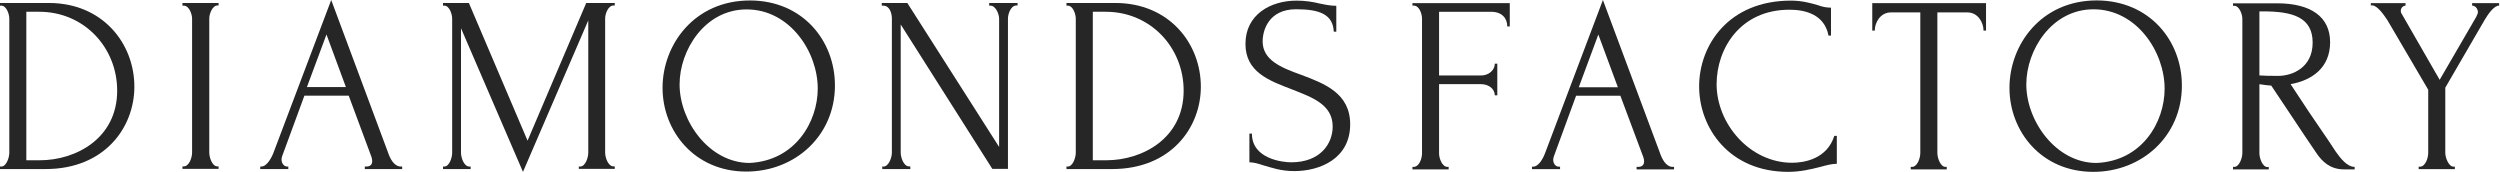 <?xml version="1.0" encoding="UTF-8"?> <svg xmlns="http://www.w3.org/2000/svg" width="800" height="55" viewBox="0 0 800 55" fill="none"><g clip-path="url(#clip0_524_39)"><path d="M0 53.295H0.404C2.019 53.295 2.978 50.485 2.978 48.879V5.973C2.978 4.468 2.069 1.808 0.404 1.808H0V0.955H15.645C32.804 0.955 42.999 13.852 42.999 27.752C42.999 40.8 33.461 54.098 14.585 54.098H0V53.295ZM12.567 3.765H8.428V51.288H12.718C24.376 51.288 37.498 44.212 37.498 29.007C37.498 15.207 26.9 3.765 12.567 3.765Z" fill="#262626"></path><path d="M58.389 0.955H69.946V1.758H69.542C68.028 1.758 66.968 4.317 66.968 5.923V48.829C66.968 50.435 67.927 53.245 69.542 53.245H69.946V54.048H58.389V53.245H58.792C60.508 53.245 61.467 50.485 61.467 48.829V5.973C61.467 4.468 60.508 1.808 58.792 1.808H58.389V0.955Z" fill="#262626"></path><path d="M116.738 53.294H117.142C118.454 53.294 119.11 52.742 119.11 51.537C119.11 51.136 119.009 50.634 118.858 50.182L111.59 30.611H97.409L90.343 49.831C90.192 50.233 90.091 50.634 90.091 51.035C90.091 52.39 90.999 53.294 91.857 53.294H92.261V54.096H83.277V53.294H83.681C85.044 53.294 86.507 51.337 87.416 49.128L105.988 0L124.106 48.627C124.813 50.785 126.125 53.294 128.295 53.294H128.699V54.096H116.738V53.294ZM98.216 27.851H110.682L104.474 11.04L98.216 27.851Z" fill="#262626"></path><path d="M185.269 53.295H185.673C187.288 53.295 188.247 50.485 188.247 48.879V6.525L167.353 55.001L147.519 9.034V48.879C147.519 50.485 148.478 53.295 150.194 53.295H150.598V54.098H141.766V53.295H142.169C143.784 53.295 144.693 50.485 144.693 48.879V5.973C144.693 4.468 143.784 1.808 142.169 1.808H141.766V0.955H150.042L168.817 45.015L187.591 0.955H196.726V1.758H196.322C194.606 1.758 193.647 4.418 193.647 5.923V48.829C193.647 50.435 194.606 53.245 196.322 53.245H196.726V54.048H185.219V53.295H185.269Z" fill="#262626"></path><path d="M267.18 27.35C267.18 43.459 254.411 54.9 238.816 54.9C222.212 54.9 212.018 41.953 212.018 28.103C212.018 14.253 222.212 0.151 239.977 0.151C256.732 0.151 267.18 12.898 267.18 27.35ZM261.678 28.354C261.678 16.511 252.695 3.012 238.917 3.012C225.543 3.012 217.468 16.059 217.468 26.999C217.468 38.842 227.006 52.14 239.876 52.14C254.411 51.438 261.678 39.043 261.678 28.354Z" fill="#262626"></path><path d="M291.305 53.295V54.098H282.322V53.295H282.725C284.34 53.295 285.4 50.485 285.4 48.879V5.973C285.4 4.468 284.845 1.808 282.574 1.808H282.17V0.955H290.346L319.718 47.022V5.973C319.718 4.468 318.608 1.808 316.943 1.808H316.539V0.955H325.623V1.758H325.22C323.504 1.758 322.545 4.418 322.545 5.923V54.048H317.549L288.226 7.83V48.829C288.226 50.435 289.185 53.245 290.901 53.245H291.305V53.295Z" fill="#262626"></path><path d="M341.271 53.295H341.675C343.29 53.295 344.249 50.485 344.249 48.879V5.973C344.249 4.468 343.341 1.808 341.675 1.808H341.271V0.955H356.917C374.076 0.955 384.271 13.852 384.271 27.752C384.271 40.8 374.732 54.098 355.857 54.098H341.271V53.295ZM353.838 3.765H349.7V51.288H353.99C365.648 51.288 378.769 44.212 378.769 29.007C378.769 15.207 368.171 3.765 353.838 3.765Z" fill="#262626"></path><path d="M414.139 54.749C409.85 54.749 406.872 53.645 404.25 52.892C402.535 52.34 401.169 51.939 399.806 51.939V42.756H400.614C400.614 50.885 410.507 51.939 413.181 51.939C422.519 51.939 426.456 45.968 426.456 40.497C426.456 33.422 419.893 31.164 413.434 28.604C406.068 25.794 398.547 23.034 398.547 14.052C398.547 4.617 406.622 0.201 414.899 0.201C417.723 0.201 420.147 0.603 422.416 1.155C424.285 1.556 426 1.857 427.616 1.857V10.137H426.808C426.555 4.567 422.214 2.961 414.745 2.961C406.068 2.961 404.048 9.585 404.048 13.249C404.048 19.22 409.901 21.629 416.361 23.937C423.83 26.748 432.056 29.809 432.056 39.795C432.056 50.634 422.571 54.749 414.139 54.749Z" fill="#262626"></path><path d="M463.565 53.403V54.197H451.984V53.403H452.384C454.115 53.403 455.046 50.755 455.046 49.101V5.955C455.046 4.433 454.182 1.786 452.384 1.786H451.984V0.992H483.129V8.47H482.333C482.333 5.955 480.737 3.771 477.141 3.771H460.503V24.153H473.945C476.475 24.153 478.341 22.366 478.341 20.381H479.137V30.506H478.341C478.341 28.587 476.543 26.932 473.945 26.932H460.503V49.101C460.503 50.69 461.501 53.403 463.165 53.403H463.565Z" fill="#262626"></path><path d="M523.779 53.403H524.175C525.442 53.403 526.108 52.808 526.108 51.617C526.108 51.219 526.04 50.756 525.842 50.227L518.52 30.639H504.345L497.288 49.896C497.157 50.293 497.023 50.69 497.023 51.087C497.023 52.477 497.89 53.337 498.821 53.337H499.221V54.131H490.234V53.337H490.634C492.032 53.337 493.498 51.418 494.361 49.168L512.931 0L531.098 48.705C531.83 50.889 533.094 53.403 535.292 53.403H535.692V54.197H523.712V53.403H523.779ZM505.209 27.926H517.72L511.466 11.051L505.209 27.926Z" fill="#262626"></path><path d="M549.315 26.934C549.315 39.64 559.96 52.081 573.473 52.081C577.465 52.081 584.653 50.824 586.982 43.478H587.782V52.412C586.182 52.412 584.451 52.875 582.257 53.471C579.394 54.199 576 54.993 572.206 54.993C553.307 54.993 543.723 40.897 543.723 27.663C543.723 14.361 553.24 0.2 573.073 0.2C576.665 0.2 579.461 0.994 581.723 1.656C583.323 2.251 584.653 2.45 585.917 2.45V11.383H585.117C583.853 4.633 577.663 3.111 572.741 3.111C556.836 3.045 549.315 15.619 549.315 26.934Z" fill="#262626"></path><path d="M622.951 53.403V54.197H611.438V53.403H611.838C613.569 53.403 614.499 50.557 614.499 48.969V3.97H605.117C601.656 3.97 599.925 7.278 599.925 9.793H599.125V0.992H635.529V9.793H634.733C634.733 7.278 633.002 3.97 629.541 3.97H619.957V48.969C619.957 50.557 620.955 53.403 622.551 53.403H622.951Z" fill="#262626"></path><path d="M698.202 27.396C698.202 43.544 685.425 54.992 669.849 54.992C653.211 54.992 643.029 42.021 643.029 28.125C643.029 14.228 653.211 0.132 670.982 0.132C687.754 0.198 698.202 12.904 698.202 27.396ZM692.677 28.389C692.677 16.544 683.695 2.978 669.916 2.978C656.542 2.978 648.419 16.014 648.419 27C648.419 38.845 658.004 52.146 670.851 52.146C685.425 51.551 692.677 39.11 692.677 28.389Z" fill="#262626"></path><path d="M726.004 53.404V54.198H714.559V53.404H714.959C716.555 53.404 717.553 50.558 717.553 48.97V6.022C717.553 4.5 716.555 1.853 714.959 1.853H714.559V1.059H728.666C739.45 1.059 745.636 5.36 745.636 13.5C745.636 21.64 739.913 25.676 732.994 26.934L738.848 35.801C741.711 40.103 744.574 44.073 747.434 48.507C748.967 50.691 751.093 53.404 753.489 53.404V54.198H750.032C745.703 54.198 743.109 51.749 741.244 48.97C736.388 41.889 731.596 34.478 726.804 27.397C725.604 27.331 724.206 27.132 723.01 26.934V49.036C723.01 50.625 724.008 53.47 725.604 53.47H726.004V53.404ZM723.01 3.706V24.154H723.41C724.273 24.22 726.139 24.287 728.998 24.287C733.458 24.287 740.048 21.706 740.048 13.632C740.048 5.493 733.592 3.64 724.206 3.64H723.01V3.706Z" fill="#262626"></path><path d="M758.598 0.992H769.778V1.786C769.045 1.852 768.249 2.448 768.249 3.506C768.249 3.771 768.312 4.102 768.514 4.367L780.693 25.543L792.34 5.492C792.74 4.631 792.938 4.367 792.938 3.705C792.673 1.984 791.342 1.786 791.077 1.786V0.992H799.726V1.786C798.13 1.786 796.332 4.3 795.136 6.286L782.491 28.057V48.903C782.491 50.425 783.556 53.336 785.152 53.336H785.552V54.131H773.972V53.336H774.372C776.099 53.336 777.033 50.623 777.033 48.903V28.719L763.988 6.484C762.922 4.896 760.792 1.72 759.065 1.72H758.665V0.992H758.598Z" fill="#262626"></path></g><defs><clipPath id="clip0_524_39"><rect width="800" height="55" fill="white"></rect></clipPath></defs></svg> 